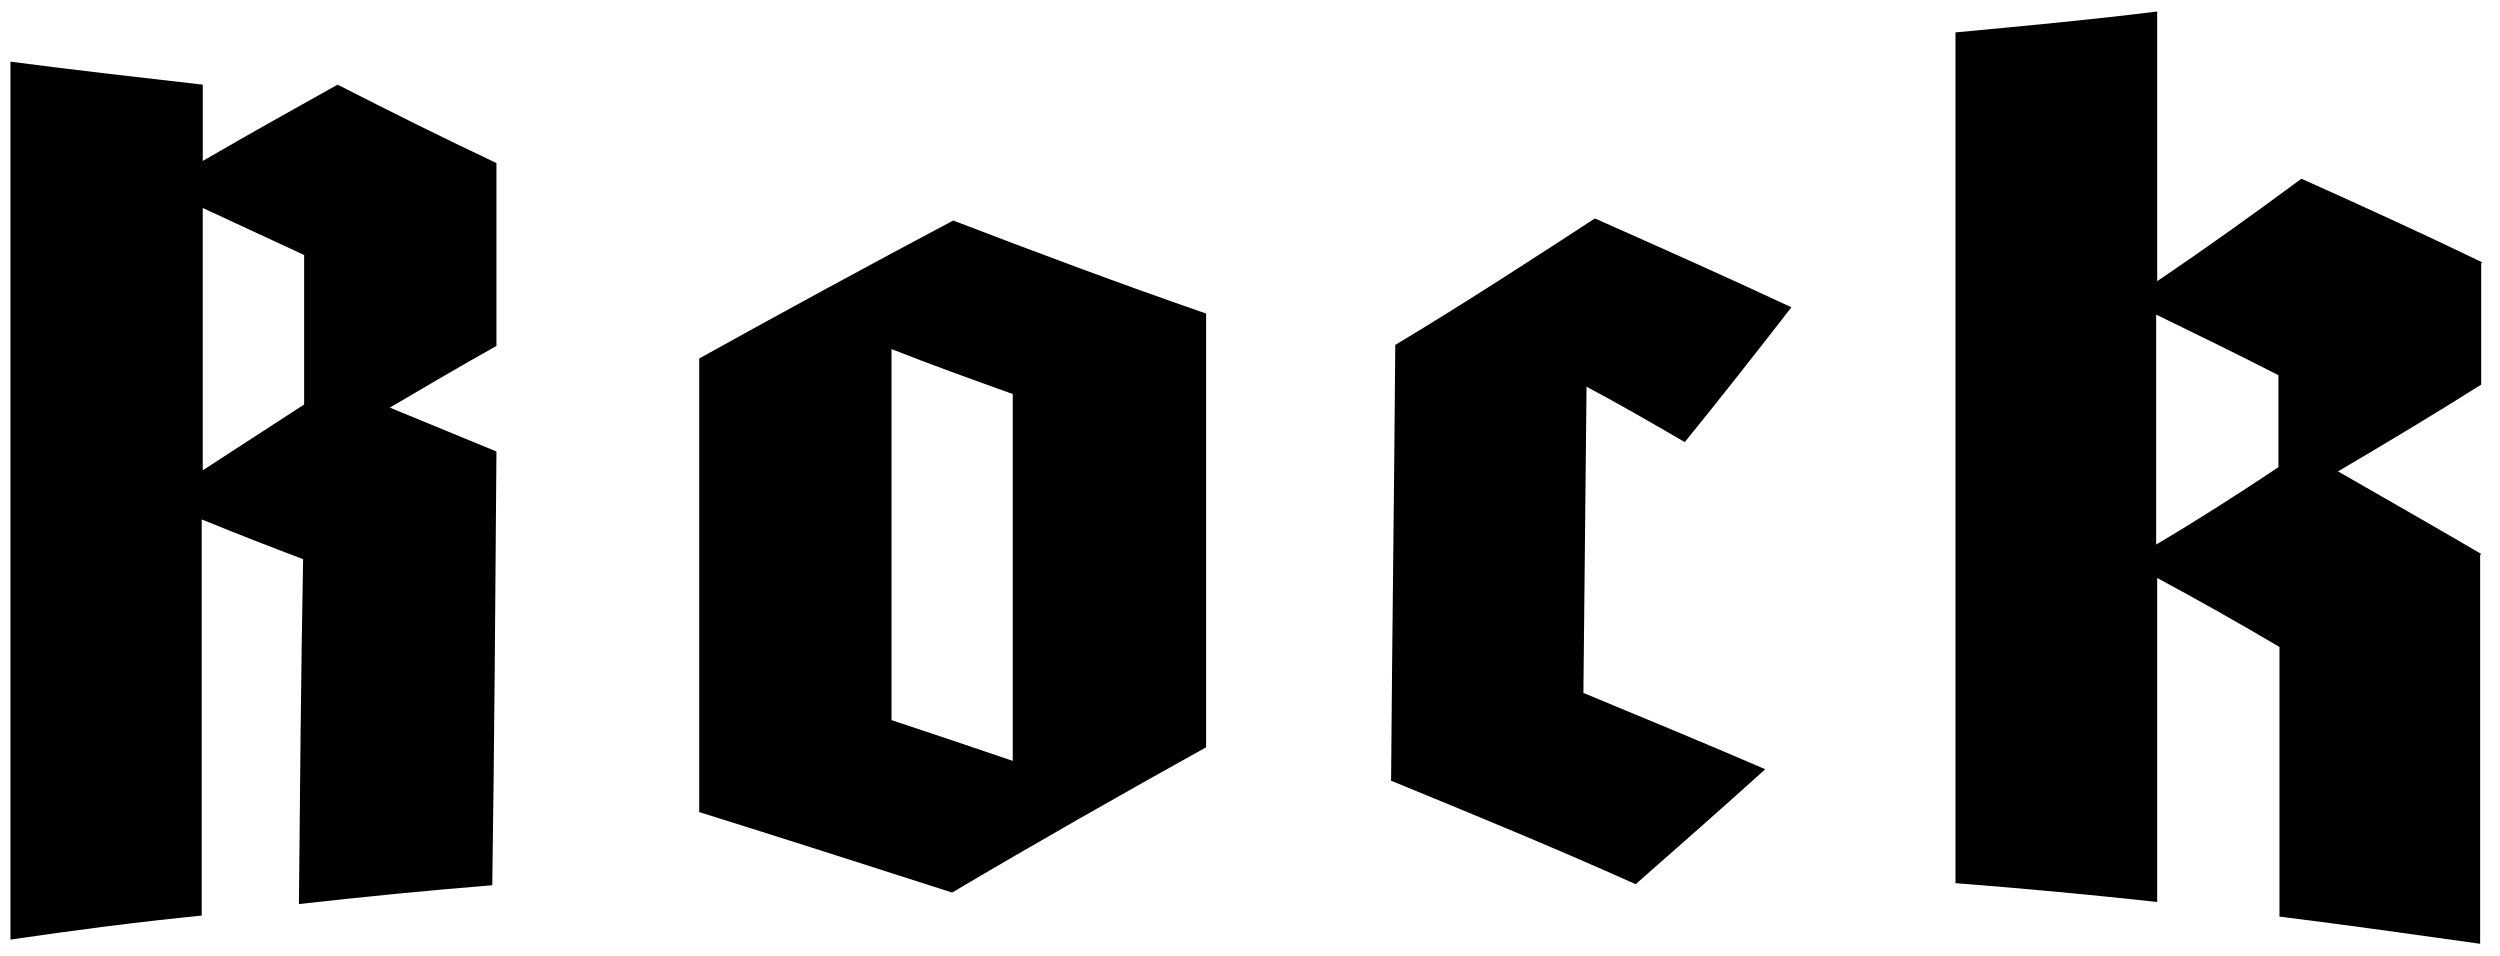<?xml version="1.0" encoding="utf-8"?>
<!-- Generator: Adobe Illustrator 22.1.0, SVG Export Plug-In . SVG Version: 6.00 Build 0)  -->
<svg version="1.1" id="Calque_1" xmlns="http://www.w3.org/2000/svg" xmlns:xlink="http://www.w3.org/1999/xlink" x="0px" y="0px"
	 viewBox="0 0 239.2 91.5" style="enable-background:new 0 0 239.2 91.5;" xml:space="preserve">
<path d="M237.4,53l-0.1,0.1c0,12.4,0,24.8,0,37.2c-6.4-0.9-12.8-1.8-19.2-2.6c0-8.6,0-17.2,0-25.8
	c-3.9-2.3-7.8-4.5-11.7-6.6c0,10.3,0,20.7,0,31c-6.4-0.7-12.9-1.3-19.3-1.8c0-27.1,0-54.2,0-81.4c6.4-0.6,12.9-1.2,19.3-2
	c0,8.6,0,17.2,0,25.8c4.6-3.1,9.2-6.4,13.8-9.8c5.8,2.6,11.5,5.2,17.3,8l-0.1,0.1c0,3.9,0,7.7,0,11.6c-4.6,2.9-9.1,5.6-13.7,8.3
	C228.2,47.7,232.8,50.3,237.4,53z M218,44.7c0-2.9,0-5.9,0-8.8c-3.9-2-7.8-3.9-11.7-5.8c0,7.3,0,14.7,0,22
	C210.2,49.8,214.1,47.3,218,44.7z"/>
<path d="M152.6,20.9c6.3,2.8,12.6,5.6,18.8,8.5c-3.4,4.4-6.8,8.7-10.2,12.9c-3.1-1.8-6.2-3.6-9.4-5.3
	c-0.1,9.8-0.2,19.5-0.3,29.3c5.8,2.4,11.6,4.8,17.4,7.3c-4.1,3.7-8.3,7.4-12.4,11c-7.8-3.5-15.6-6.7-23.4-9.9
	c0.1-13.9,0.3-27.8,0.4-41.7C140,29.1,146.3,25,152.6,20.9z"/>
<path d="M91.1,85.4c-8.1-2.6-16.2-5.2-24.2-7.7c0-14.5,0-29,0-43.4c8.1-4.5,16.2-8.9,24.3-13.2
	c8.1,3.1,16.1,6.1,24.2,8.9c0,13.8,0,27.7,0,41.5C107.3,76,99.2,80.6,91.1,85.4z M96.9,72.8c0-11.7,0-23.4,0-35.1
	c-3.9-1.4-7.8-2.8-11.6-4.3c0,11.8,0,23.7,0,35.5C89.2,70.2,93.1,71.5,96.9,72.8z"/>
<g>
	<path d="M1,89.9c0-28,0-56,0-84c6.1,0.8,12.3,1.5,18.4,2.2c0,2.4,0,4.8,0,7.3c4.3-2.5,8.6-4.9,12.9-7.3
		c5.1,2.6,10.1,5.1,15.2,7.5c0,5.8,0,11.7,0,17.5C44.1,35,40.7,37,37.3,39c3.4,1.4,6.8,2.8,10.2,4.2c-0.1,13.8-0.2,27.6-0.4,41.5
		c-6.2,0.5-12.3,1.1-18.5,1.8c0.1-11,0.2-22,0.4-33c-3.2-1.2-6.5-2.5-9.7-3.8c0,12.6,0,25.2,0,37.9C13.3,88.2,7.1,89,1,89.9z
		 M19.4,45c3.2-2.1,6.5-4.2,9.7-6.3c0-4.8,0-9.6,0-14.3c-3.2-1.5-6.5-3-9.7-4.5C19.4,28.3,19.4,36.6,19.4,45z"/>
</g>
</svg>
